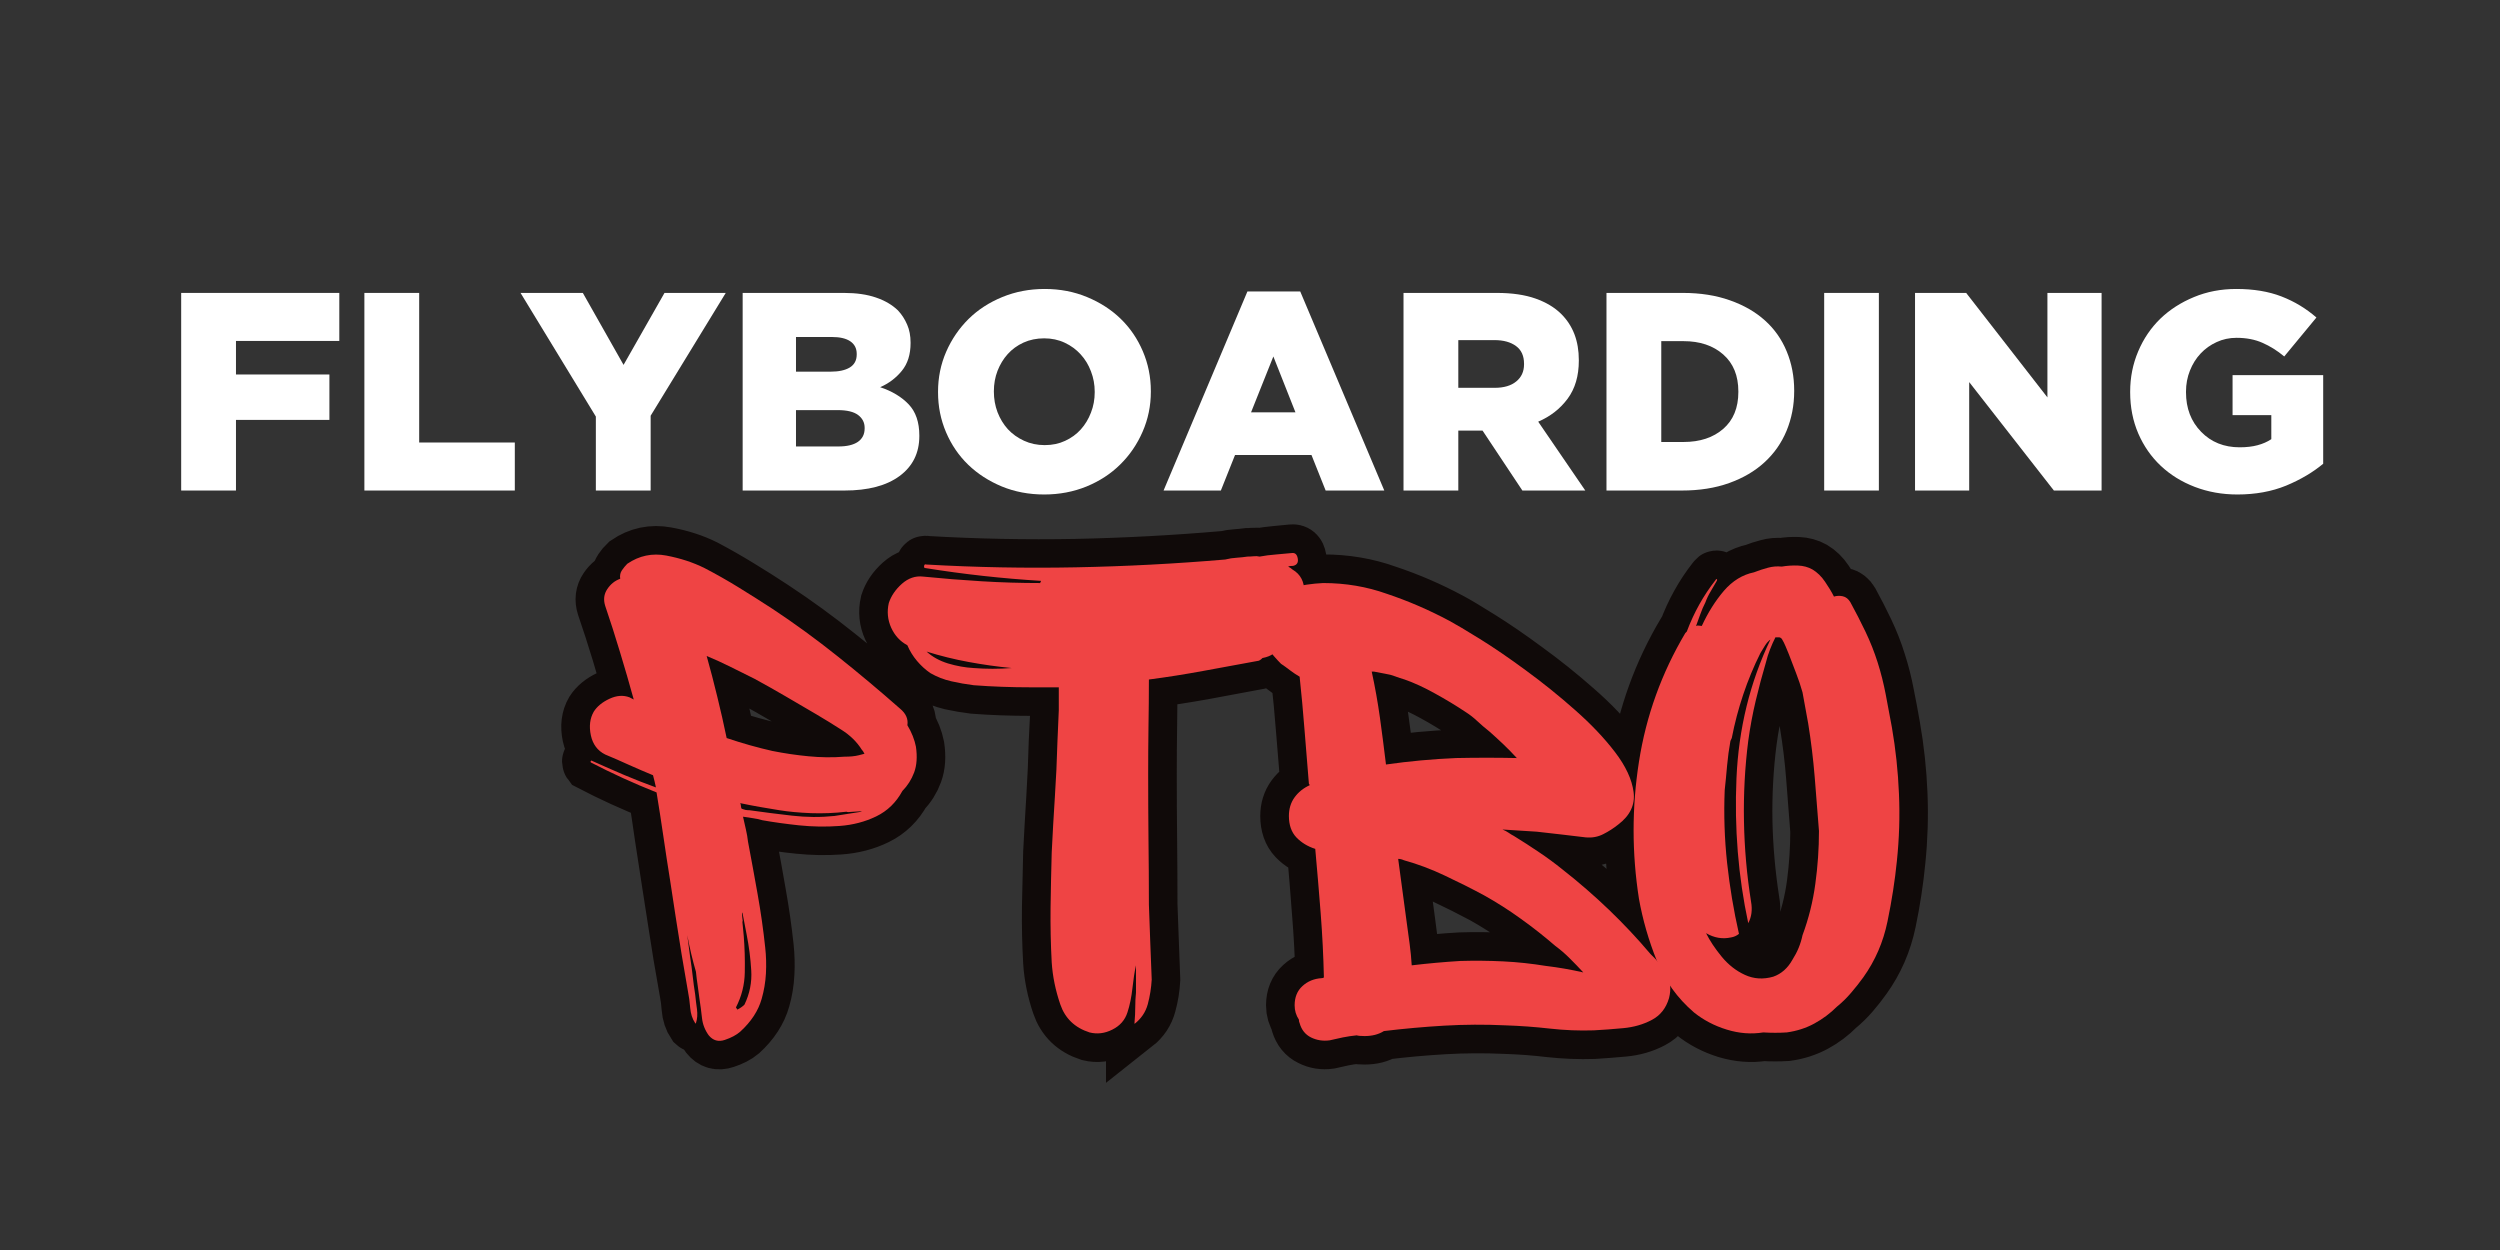 <svg xmlns="http://www.w3.org/2000/svg" xmlns:xlink="http://www.w3.org/1999/xlink" width="500" zoomAndPan="magnify" viewBox="0 0 375 187.5" height="250" preserveAspectRatio="xMidYMid meet" version="1.0"><rect x="0" y="0" width="375" height="187.5" fill="#333333" stroke="none"/><defs><g/><clipPath id="4830cbf397"><path d="M 39 34 L 334 34 L 334 187 L 39 187 Z M 39 34 " clip-rule="nonzero"/></clipPath></defs><g clip-path="url(#4830cbf397)"><path stroke-linecap="butt" transform="matrix(0.748, 0, 0, 0.748, 26.184, 48.118)" fill="none" stroke-linejoin="miter" d="M 145.966 94.276 C 144.708 96.584 142.958 98.287 140.718 99.384 C 138.483 100.48 136.018 101.117 133.339 101.305 C 130.655 101.493 127.949 101.446 125.223 101.164 C 122.518 100.888 120.069 100.548 117.876 100.151 C 117.202 99.963 116.549 99.827 115.917 99.733 C 115.312 99.639 114.669 99.545 113.996 99.451 C 114.184 100.313 114.366 101.18 114.554 102.042 C 114.763 102.882 114.915 103.687 115.009 104.454 C 115.688 108 116.325 111.541 116.936 115.087 C 117.562 118.607 118.064 122.132 118.44 125.651 C 118.623 127.375 118.67 129.124 118.576 130.9 C 118.487 132.67 118.205 134.362 117.74 135.97 C 117.061 138.373 115.63 140.576 113.437 142.582 C 112.664 143.235 111.63 143.767 110.324 144.19 C 109.04 144.634 107.98 144.331 107.139 143.282 C 106.371 142.232 105.917 141.062 105.776 139.783 C 105.635 138.498 105.463 137.229 105.248 135.97 C 105.16 135.109 105.04 134.231 104.904 133.344 C 104.763 132.435 104.643 131.505 104.554 130.55 C 103.875 128.242 103.306 125.803 102.836 123.239 C 102.93 124.006 103.024 124.753 103.118 125.474 C 103.212 126.174 103.306 126.91 103.395 127.678 C 103.583 128.915 103.744 130.153 103.885 131.385 C 104.053 132.623 104.225 133.871 104.413 135.13 C 104.507 136.085 104.622 137.067 104.763 138.07 C 104.904 139.072 104.831 140.002 104.554 140.869 C 104.554 140.958 104.507 140.958 104.413 140.869 C 103.828 140.002 103.489 138.978 103.395 137.788 C 103.306 136.576 103.165 135.49 102.977 134.534 L 101.682 127.087 C 101.311 124.612 100.924 122.163 100.528 119.74 C 100.157 117.291 99.77 114.82 99.373 112.324 C 98.909 109.363 98.454 106.413 98.01 103.473 C 97.593 100.512 97.149 97.551 96.679 94.59 C 92.088 92.772 87.691 90.767 83.493 88.574 C 83.404 88.459 83.404 88.354 83.493 88.26 C 83.587 88.166 83.681 88.166 83.775 88.26 C 85.874 89.216 87.994 90.151 90.141 91.059 C 92.287 91.968 94.407 92.809 96.506 93.576 C 96.412 93.086 96.318 92.657 96.224 92.281 C 96.136 91.911 96.042 91.524 95.948 91.127 C 94.313 90.474 92.705 89.785 91.122 89.064 C 89.556 88.339 87.973 87.644 86.365 86.965 C 84.824 86.218 83.858 84.939 83.461 83.116 C 83.085 81.299 83.284 79.727 84.057 78.395 C 84.73 77.346 85.78 76.484 87.2 75.805 C 88.647 75.132 89.989 75.038 91.227 75.528 L 92.062 75.946 C 91.227 72.797 90.329 69.653 89.373 66.504 C 88.417 63.355 87.415 60.253 86.365 57.198 C 85.968 55.94 86.104 54.807 86.783 53.804 C 87.456 52.801 88.323 52.117 89.373 51.741 C 89.279 51.068 89.394 50.493 89.723 50.028 C 90.047 49.537 90.407 49.109 90.804 48.733 C 93.185 47.104 95.786 46.556 98.606 47.088 C 101.426 47.605 103.979 48.43 106.267 49.574 C 108.643 50.833 110.951 52.149 113.191 53.527 C 115.453 54.901 117.677 56.311 119.871 57.757 C 124.372 60.718 128.743 63.904 132.989 67.309 C 137.235 70.687 141.407 74.186 145.512 77.8 C 146.655 78.756 147.131 79.863 146.943 81.121 C 147.81 82.547 148.379 83.968 148.661 85.393 C 148.964 87.399 148.844 89.122 148.311 90.568 C 147.794 91.989 147.016 93.227 145.966 94.276 Z M 128.754 78.954 C 126.66 77.722 124.581 76.505 122.529 75.32 C 120.476 74.103 118.403 72.928 116.304 71.784 C 114.763 71.037 113.181 70.259 111.546 69.439 C 109.938 68.625 108.319 67.878 106.685 67.204 C 107.452 69.883 108.168 72.614 108.82 75.387 C 109.494 78.14 110.126 80.902 110.706 83.675 C 113.855 84.725 116.91 85.592 119.871 86.265 C 122.273 86.73 124.686 87.096 127.114 87.352 C 129.537 87.581 131.95 87.607 134.352 87.419 C 134.817 87.419 135.308 87.399 135.819 87.352 C 136.357 87.305 136.822 87.231 137.219 87.143 L 138.342 86.824 C 138.154 86.453 137.966 86.171 137.783 85.983 C 136.822 84.448 135.485 83.127 133.757 82.035 C 132.054 80.939 130.388 79.91 128.754 78.954 Z M 121.307 98.156 C 120.069 97.974 118.774 97.759 117.421 97.53 C 116.095 97.274 114.763 97.002 113.437 96.725 C 113.531 96.908 113.578 97.107 113.578 97.321 C 113.578 97.504 113.625 97.692 113.714 97.88 C 113.996 97.974 114.252 98.041 114.487 98.088 C 114.742 98.135 115.009 98.156 115.291 98.156 C 118.064 98.532 120.91 98.893 123.824 99.243 C 126.738 99.566 129.574 99.592 132.326 99.31 L 137.783 98.438 C 137.783 98.344 137.282 98.344 136.279 98.438 C 135.276 98.532 134.775 98.532 134.775 98.438 C 132.394 98.72 130.002 98.809 127.6 98.72 C 125.223 98.626 123.124 98.438 121.307 98.156 Z M 114.137 123.38 C 114.319 125.756 114.393 128.195 114.346 130.686 C 114.299 133.161 113.703 135.49 112.56 137.683 L 112.842 138.138 C 113.426 137.835 113.902 137.495 114.278 137.125 C 115.322 134.931 115.782 132.644 115.641 130.268 C 115.5 127.866 115.197 125.474 114.732 123.098 L 113.855 118.654 C 113.761 118.748 113.761 119.087 113.855 119.672 C 113.949 120.231 113.949 120.507 113.855 120.507 Z M 223.892 58.598 C 223.709 59.183 223.511 59.658 223.297 60.034 C 223.208 61.293 222.973 62.541 222.597 63.773 C 222.226 65.011 221.459 66.014 220.289 66.781 C 219.824 67.157 219.114 67.45 218.158 67.659 C 217.782 68.029 217.448 68.217 217.145 68.217 C 213.526 68.891 209.902 69.57 206.267 70.244 C 202.627 70.896 199.003 71.46 195.389 71.925 C 195.389 75.095 195.363 78.254 195.316 81.403 C 195.269 84.552 195.248 87.701 195.248 90.845 C 195.248 95.232 195.269 99.603 195.316 103.963 C 195.363 108.303 195.389 112.674 195.389 117.082 C 195.478 119.552 195.572 122.058 195.666 124.602 C 195.76 127.119 195.854 129.625 195.948 132.122 C 195.854 133.824 195.582 135.469 195.144 137.051 C 194.721 138.639 193.849 139.955 192.517 141.005 L 192.517 140.691 C 192.611 139.642 192.658 138.618 192.658 137.615 C 192.658 136.613 192.705 135.631 192.799 134.675 L 192.799 129.255 C 192.517 130.487 192.272 132.017 192.063 133.835 C 191.875 135.657 191.551 137.276 191.086 138.696 C 190.595 140.237 189.582 141.391 188.042 142.159 C 186.527 142.906 185.007 143.094 183.493 142.718 C 180.532 141.762 178.574 139.877 177.618 137.051 C 176.662 134.231 176.088 131.432 175.905 128.659 C 175.696 125.046 175.613 121.374 175.66 117.64 C 175.728 113.912 175.811 110.235 175.905 106.622 C 176.088 102.987 176.302 99.3 176.532 95.571 C 176.767 91.837 176.929 88.119 177.023 84.411 L 177.336 78.113 L 177.336 73.497 C 176.38 73.497 175.451 73.497 174.542 73.497 C 173.628 73.497 172.699 73.497 171.743 73.497 C 167.826 73.497 163.998 73.361 160.27 73.079 C 158.755 72.891 157.251 72.635 155.758 72.312 C 154.285 71.962 152.875 71.413 151.523 70.667 C 150.567 69.988 149.684 69.173 148.864 68.217 C 148.071 67.262 147.434 66.212 146.943 65.068 C 145.522 64.301 144.446 63.131 143.726 61.569 C 143 59.987 142.838 58.332 143.235 56.603 C 143.7 55.183 144.577 53.898 145.856 52.754 C 147.162 51.59 148.572 51.115 150.092 51.323 C 154.008 51.694 157.925 51.997 161.842 52.232 C 165.758 52.467 169.68 52.582 173.597 52.582 C 173.597 52.488 173.618 52.42 173.665 52.373 C 173.712 52.326 173.733 52.253 173.733 52.164 C 165.993 51.694 158.264 50.833 150.546 49.574 C 150.337 49.574 150.254 49.433 150.301 49.156 C 150.368 48.874 150.499 48.78 150.687 48.874 C 160.714 49.459 170.74 49.658 180.767 49.47 C 190.794 49.261 200.773 48.723 210.706 47.861 C 211.479 47.673 212.236 47.558 212.983 47.511 C 213.751 47.464 214.471 47.391 215.15 47.302 C 215.521 47.302 215.918 47.276 216.341 47.229 C 216.779 47.182 217.202 47.208 217.599 47.302 C 218.649 47.114 219.72 46.973 220.816 46.879 C 221.913 46.764 222.983 46.66 224.033 46.566 C 224.712 46.472 225.119 46.832 225.26 47.652 C 225.396 48.467 225.083 48.968 224.315 49.156 C 223.845 49.156 223.511 49.198 223.297 49.292 C 223.694 49.48 223.986 49.678 224.174 49.887 C 225.803 50.843 226.597 52.347 226.55 54.399 C 226.503 56.452 225.621 57.851 223.892 58.598 Z M 160.27 69.653 C 162.766 69.836 165.294 69.836 167.858 69.653 C 164.991 69.371 162.124 68.975 159.257 68.463 C 156.411 67.925 153.601 67.225 150.823 66.363 C 151.966 67.413 153.392 68.207 155.095 68.74 C 156.818 69.257 158.541 69.559 160.27 69.653 Z M 299.672 135.829 C 299.092 137.835 297.933 139.292 296.209 140.2 C 294.507 141.109 292.606 141.657 290.507 141.845 C 288.407 142.033 286.449 142.185 284.632 142.3 C 281.671 142.394 278.71 142.279 275.749 141.95 C 272.788 141.6 269.827 141.381 266.866 141.287 C 262.761 141.099 258.677 141.125 254.62 141.355 C 250.562 141.59 246.53 141.95 242.52 142.441 C 241.47 143.094 240.175 143.417 238.634 143.417 C 237.867 143.417 237.339 143.376 237.063 143.282 C 236.107 143.376 235.172 143.511 234.263 143.699 C 233.355 143.908 232.467 144.107 231.605 144.295 C 230.274 144.483 229.041 144.284 227.898 143.699 C 226.754 143.141 225.986 142.195 225.589 140.869 C 225.495 140.655 225.448 140.409 225.448 140.133 C 224.89 139.271 224.608 138.315 224.608 137.266 C 224.608 135.657 225.135 134.372 226.185 133.417 C 227.234 132.461 228.514 131.934 230.033 131.84 C 230.242 131.84 230.394 131.782 230.488 131.667 C 230.394 127.375 230.169 123.087 229.819 118.795 C 229.496 114.481 229.146 110.178 228.77 105.89 C 227.234 105.42 225.96 104.663 224.957 103.614 C 223.955 102.564 223.453 101.133 223.453 99.31 C 223.453 97.869 223.84 96.621 224.608 95.571 C 225.38 94.522 226.383 93.717 227.616 93.159 C 227.616 93.039 227.595 92.96 227.548 92.913 C 227.501 92.866 227.48 92.84 227.48 92.84 C 227.177 89.226 226.884 85.633 226.602 82.067 C 226.326 78.479 225.986 74.907 225.589 71.366 C 224.937 70.99 224.294 70.573 223.668 70.108 C 223.036 69.617 222.44 69.173 221.882 68.776 C 220.926 67.82 219.97 66.724 219.015 65.486 C 218.059 64.254 217.437 62.922 217.161 61.502 C 216.858 60.055 217.182 58.666 218.137 57.339 C 219.584 55.428 221.427 54.19 223.668 53.632 C 225.903 53.047 228.133 52.697 230.347 52.582 C 234.822 52.582 239.068 53.303 243.079 54.749 C 247.371 56.175 251.58 57.992 255.706 60.206 C 256.944 60.859 258.933 62.05 261.685 63.773 C 264.464 65.502 267.539 67.612 270.918 70.108 C 274.323 72.578 277.624 75.226 280.82 78.046 C 284.036 80.845 286.721 83.654 288.862 86.474 C 291.008 89.299 292.246 91.978 292.57 94.522 C 292.919 97.039 291.896 99.206 289.494 101.029 C 288.538 101.796 287.535 102.449 286.486 102.987 C 285.436 103.499 284.292 103.708 283.06 103.614 C 281.425 103.405 279.838 103.206 278.302 103.018 C 276.783 102.835 275.07 102.647 273.159 102.459 L 266.302 102.042 C 266.772 102.23 267.169 102.439 267.492 102.668 C 267.842 102.903 268.203 103.112 268.579 103.3 C 270.302 104.35 271.968 105.436 273.582 106.554 C 275.211 107.65 276.798 108.815 278.334 110.053 C 284.914 115.202 290.789 120.836 295.964 126.946 C 297.296 128.179 298.366 129.521 299.181 130.968 C 300.001 132.388 300.163 134.012 299.672 135.829 Z M 269.174 87.701 C 268.307 86.746 267.425 85.832 266.516 84.97 C 265.602 84.109 264.672 83.247 263.717 82.385 C 262.761 81.638 261.92 80.928 261.194 80.249 C 260.495 79.576 259.764 79.001 258.991 78.536 C 256.985 77.184 254.902 75.91 252.734 74.724 C 250.588 73.534 248.567 72.599 246.682 71.925 C 246.003 71.737 245.35 71.528 244.724 71.293 C 244.118 71.063 243.475 70.896 242.797 70.808 L 240.488 70.353 C 240.394 70.353 240.326 70.353 240.279 70.353 C 240.232 70.353 240.165 70.353 240.071 70.353 C 240.744 73.403 241.293 76.495 241.716 79.617 C 242.159 82.719 242.567 85.848 242.938 88.991 C 247.627 88.318 252.301 87.884 256.964 87.701 C 261.09 87.607 265.163 87.607 269.174 87.701 Z M 276.903 125.369 C 274.71 123.458 272.412 121.651 270.01 119.949 C 267.633 118.225 265.148 116.638 262.563 115.191 C 260.087 113.865 257.487 112.559 254.761 111.275 C 252.035 109.969 249.283 108.945 246.504 108.199 C 246.134 107.985 245.758 107.88 245.387 107.88 L 247.1 120.648 C 247.288 122.069 247.476 123.505 247.658 124.952 C 247.846 126.372 247.987 127.808 248.081 129.255 C 251.345 128.858 254.599 128.565 257.837 128.377 C 260.709 128.283 263.576 128.309 266.443 128.45 C 269.31 128.591 272.182 128.905 275.049 129.396 C 277.519 129.672 280.005 130.106 282.496 130.686 C 281.634 129.73 280.752 128.8 279.838 127.892 C 278.929 126.978 277.953 126.142 276.903 125.369 Z M 344.364 81.544 C 345.131 85.926 345.612 90.37 345.794 94.872 C 345.982 99.347 345.841 103.838 345.377 108.334 C 345.001 112.256 344.384 116.288 343.523 120.44 C 342.661 124.591 341.027 128.33 338.624 131.667 C 337.878 132.717 337.073 133.741 336.212 134.743 C 335.35 135.746 334.394 136.681 333.345 137.542 C 332.013 138.895 330.509 140.028 328.833 140.937 C 327.151 141.845 325.313 142.441 323.308 142.718 C 321.788 142.812 320.216 142.812 318.581 142.718 C 316.205 143.094 313.767 142.906 311.27 142.159 C 308.8 141.391 306.607 140.237 304.696 138.696 C 301.338 135.829 298.841 132.367 297.212 128.309 C 295.604 124.252 294.413 120.126 293.645 115.928 C 292.22 106.763 292.22 97.598 293.645 88.433 C 295.092 79.247 298.204 70.64 302.983 62.619 C 302.983 62.619 303.077 62.525 303.265 62.342 C 304.685 58.514 306.596 55.078 308.999 52.023 C 309.093 51.835 309.187 51.767 309.281 51.814 C 309.375 51.861 309.375 51.976 309.281 52.164 C 308.884 52.838 308.476 53.538 308.053 54.258 C 307.636 54.958 307.275 55.694 306.972 56.462 C 306.596 57.235 306.257 58.029 305.954 58.843 C 305.677 59.637 305.395 60.415 305.119 61.188 C 305.301 61.094 305.51 61.068 305.745 61.115 C 306.001 61.162 306.179 61.188 306.273 61.188 C 307.505 58.53 308.978 56.196 310.68 54.19 C 312.404 52.164 314.419 50.916 316.728 50.446 C 317.683 50.075 318.618 49.772 319.527 49.537 C 320.435 49.282 321.37 49.198 322.326 49.292 C 323.375 49.109 324.446 49.036 325.543 49.083 C 326.639 49.13 327.621 49.396 328.483 49.887 C 329.438 50.446 330.264 51.25 330.963 52.3 C 331.689 53.35 332.295 54.352 332.786 55.308 C 333.345 55.125 333.924 55.099 334.535 55.24 C 335.162 55.381 335.674 55.788 336.071 56.462 C 337.12 58.379 338.123 60.337 339.079 62.342 C 340.034 64.348 340.839 66.4 341.491 68.499 C 342.17 70.593 342.719 72.75 343.136 74.97 C 343.58 77.158 343.988 79.351 344.364 81.544 Z M 326.451 123.239 C 327.71 119.881 328.577 116.439 329.042 112.92 C 329.506 109.374 329.741 105.843 329.741 102.318 C 329.459 98.684 329.183 95.08 328.901 91.514 C 328.624 87.921 328.19 84.354 327.605 80.808 C 327.423 79.758 327.224 78.688 327.01 77.591 C 326.827 76.495 326.639 75.471 326.451 74.515 C 326.081 73.184 325.647 71.899 325.156 70.667 C 324.691 69.408 324.216 68.16 323.725 66.922 C 323.537 66.457 323.328 65.93 323.093 65.35 C 322.864 64.765 322.608 64.243 322.326 63.773 C 322.117 63.59 321.918 63.496 321.73 63.496 L 321.031 63.496 C 320.634 64.243 320.273 65.047 319.95 65.909 C 319.621 66.771 319.354 67.585 319.14 68.358 C 318.399 70.943 317.709 73.554 317.077 76.192 C 316.451 78.803 315.949 81.497 315.573 84.27 C 314.9 89.519 314.607 94.872 314.701 100.329 C 314.816 105.76 315.297 111.149 316.132 116.486 C 316.435 118.121 316.252 119.552 315.573 120.789 C 313.568 111.436 312.774 101.77 313.197 91.79 C 313.641 81.811 315.913 72.52 320.018 63.914 C 319.642 64.196 319.281 64.604 318.931 65.141 C 318.608 65.653 318.305 66.155 318.023 66.645 C 316.67 69.324 315.516 72.097 314.56 74.97 C 313.605 77.811 312.847 80.714 312.289 83.675 C 312.101 84.072 312.007 84.27 312.007 84.27 C 311.704 85.879 311.484 87.524 311.343 89.205 C 311.202 90.882 311.041 92.527 310.853 94.135 C 310.665 99.008 310.832 103.859 311.343 108.684 C 311.881 113.515 312.67 118.272 313.72 122.957 C 313.234 123.333 312.706 123.562 312.148 123.656 C 310.419 124.032 308.743 123.74 307.108 122.784 C 307.881 124.32 308.931 125.907 310.257 127.542 C 311.61 129.15 313.161 130.362 314.91 131.176 C 316.681 131.991 318.571 132.111 320.576 131.526 C 322.211 130.968 323.501 129.824 324.462 128.101 C 324.926 127.328 325.323 126.55 325.647 125.756 C 325.997 124.941 326.269 124.1 326.451 123.239 Z M 326.451 123.239 " stroke="#100a09" stroke-width="11.462" stroke-opacity="1" stroke-miterlimit="4"/></g><g fill="#ef4444" fill-opacity="1"><g transform="translate(86.702, 155.082)"><g><path d="M 48.656 -36.438 C 47.727 -34.719 46.422 -33.445 44.734 -32.625 C 43.055 -31.812 41.219 -31.332 39.219 -31.188 C 37.219 -31.039 35.195 -31.07 33.156 -31.281 C 31.125 -31.5 29.289 -31.754 27.656 -32.047 C 27.156 -32.191 26.672 -32.297 26.203 -32.359 C 25.734 -32.43 25.25 -32.504 24.75 -32.578 C 24.895 -31.93 25.039 -31.285 25.188 -30.641 C 25.332 -30.004 25.438 -29.398 25.5 -28.828 C 26 -26.18 26.484 -23.535 26.953 -20.891 C 27.422 -18.254 27.797 -15.613 28.078 -12.969 C 28.223 -11.676 28.258 -10.367 28.188 -9.047 C 28.113 -7.734 27.898 -6.469 27.547 -5.25 C 27.047 -3.469 25.973 -1.828 24.328 -0.328 C 23.754 0.172 22.984 0.582 22.016 0.906 C 21.055 1.227 20.254 1 19.609 0.219 C 19.035 -0.57 18.695 -1.445 18.594 -2.406 C 18.488 -3.375 18.363 -4.32 18.219 -5.25 C 18.145 -5.895 18.055 -6.555 17.953 -7.234 C 17.848 -7.91 17.758 -8.609 17.688 -9.328 C 17.188 -11.035 16.754 -12.859 16.391 -14.797 C 16.461 -14.223 16.535 -13.664 16.609 -13.125 C 16.68 -12.594 16.754 -12.039 16.828 -11.469 C 16.973 -10.539 17.098 -9.609 17.203 -8.672 C 17.305 -7.742 17.43 -6.816 17.578 -5.891 C 17.648 -5.18 17.738 -4.453 17.844 -3.703 C 17.945 -2.953 17.895 -2.254 17.688 -1.609 C 17.688 -1.535 17.648 -1.535 17.578 -1.609 C 17.148 -2.254 16.898 -3.02 16.828 -3.906 C 16.754 -4.801 16.645 -5.609 16.5 -6.328 L 15.547 -11.891 C 15.254 -13.754 14.961 -15.594 14.672 -17.406 C 14.391 -19.227 14.109 -21.07 13.828 -22.938 C 13.473 -25.145 13.133 -27.359 12.812 -29.578 C 12.488 -31.797 12.145 -34.008 11.781 -36.219 C 8.352 -37.582 5.066 -39.082 1.922 -40.719 C 1.859 -40.789 1.859 -40.863 1.922 -40.938 C 1.992 -41.008 2.066 -41.008 2.141 -40.938 C 3.711 -40.227 5.301 -39.531 6.906 -38.844 C 8.52 -38.164 10.113 -37.539 11.688 -36.969 C 11.613 -37.332 11.539 -37.656 11.469 -37.938 C 11.395 -38.227 11.32 -38.516 11.25 -38.797 C 10.039 -39.297 8.844 -39.812 7.656 -40.344 C 6.477 -40.883 5.285 -41.406 4.078 -41.906 C 2.93 -42.477 2.211 -43.441 1.922 -44.797 C 1.641 -46.148 1.785 -47.328 2.359 -48.328 C 2.859 -49.117 3.645 -49.766 4.719 -50.266 C 5.789 -50.766 6.789 -50.836 7.719 -50.484 L 8.359 -50.156 C 7.711 -52.508 7.031 -54.863 6.312 -57.219 C 5.602 -59.582 4.859 -61.91 4.078 -64.203 C 3.785 -65.129 3.891 -65.969 4.391 -66.719 C 4.891 -67.469 5.535 -67.984 6.328 -68.266 C 6.254 -68.766 6.344 -69.191 6.594 -69.547 C 6.844 -69.91 7.109 -70.234 7.391 -70.516 C 9.18 -71.734 11.129 -72.145 13.234 -71.75 C 15.336 -71.352 17.25 -70.727 18.969 -69.875 C 20.758 -68.945 22.492 -67.961 24.172 -66.922 C 25.848 -65.891 27.508 -64.836 29.156 -63.766 C 32.508 -61.547 35.773 -59.164 38.953 -56.625 C 42.129 -54.094 45.254 -51.473 48.328 -48.766 C 49.191 -48.047 49.551 -47.223 49.406 -46.297 C 50.051 -45.223 50.477 -44.148 50.688 -43.078 C 50.906 -41.578 50.816 -40.289 50.422 -39.219 C 50.023 -38.156 49.438 -37.227 48.656 -36.438 Z M 35.797 -47.906 C 34.223 -48.832 32.664 -49.742 31.125 -50.641 C 29.594 -51.535 28.039 -52.41 26.469 -53.266 C 25.32 -53.836 24.141 -54.426 22.922 -55.031 C 21.711 -55.633 20.504 -56.188 19.297 -56.688 C 19.859 -54.688 20.391 -52.648 20.891 -50.578 C 21.398 -48.516 21.867 -46.445 22.297 -44.375 C 24.648 -43.582 26.938 -42.938 29.156 -42.438 C 30.938 -42.082 32.738 -41.816 34.562 -41.641 C 36.383 -41.461 38.188 -41.441 39.969 -41.578 C 40.332 -41.578 40.707 -41.594 41.094 -41.625 C 41.488 -41.664 41.832 -41.723 42.125 -41.797 L 42.969 -42.016 C 42.832 -42.297 42.691 -42.508 42.547 -42.656 C 41.828 -43.801 40.828 -44.781 39.547 -45.594 C 38.266 -46.414 37.016 -47.188 35.797 -47.906 Z M 30.219 -33.547 C 29.289 -33.691 28.328 -33.852 27.328 -34.031 C 26.328 -34.207 25.328 -34.398 24.328 -34.609 C 24.398 -34.473 24.438 -34.332 24.438 -34.188 C 24.438 -34.039 24.473 -33.898 24.547 -33.766 C 24.754 -33.691 24.945 -33.633 25.125 -33.594 C 25.312 -33.562 25.508 -33.547 25.719 -33.547 C 27.789 -33.254 29.914 -32.984 32.094 -32.734 C 34.27 -32.484 36.395 -32.469 38.469 -32.688 L 42.547 -33.328 C 42.547 -33.398 42.172 -33.398 41.422 -33.328 C 40.672 -33.254 40.297 -33.254 40.297 -33.328 C 38.516 -33.117 36.727 -33.047 34.938 -33.109 C 33.156 -33.18 31.582 -33.328 30.219 -33.547 Z M 24.859 -14.688 C 25.004 -12.895 25.055 -11.07 25.016 -9.219 C 24.984 -7.363 24.539 -5.613 23.688 -3.969 L 23.906 -3.641 C 24.332 -3.859 24.688 -4.109 24.969 -4.391 C 25.758 -6.035 26.098 -7.75 25.984 -9.531 C 25.879 -11.32 25.648 -13.109 25.297 -14.891 L 24.656 -18.219 C 24.582 -18.145 24.578 -17.895 24.641 -17.469 C 24.711 -17.039 24.719 -16.828 24.656 -16.828 Z M 24.859 -14.688 "/></g></g></g><g fill="#ef4444" fill-opacity="1"><g transform="translate(132.46, 155.082)"><g><path d="M 61.188 -63.125 C 61.051 -62.695 60.91 -62.336 60.766 -62.047 C 60.691 -61.117 60.508 -60.191 60.219 -59.266 C 59.938 -58.336 59.367 -57.586 58.516 -57.016 C 58.16 -56.734 57.625 -56.52 56.906 -56.375 C 56.625 -56.082 56.375 -55.938 56.156 -55.938 C 53.438 -55.438 50.719 -54.938 48 -54.438 C 45.289 -53.938 42.582 -53.508 39.875 -53.156 C 39.875 -50.801 39.852 -48.441 39.812 -46.078 C 39.781 -43.723 39.766 -41.367 39.766 -39.016 C 39.766 -35.723 39.781 -32.453 39.812 -29.203 C 39.852 -25.953 39.875 -22.68 39.875 -19.391 C 39.938 -17.535 40.004 -15.66 40.078 -13.766 C 40.148 -11.879 40.223 -10.004 40.297 -8.141 C 40.223 -6.859 40.023 -5.625 39.703 -4.438 C 39.379 -3.258 38.719 -2.281 37.719 -1.5 L 37.719 -1.719 C 37.789 -2.5 37.828 -3.266 37.828 -4.016 C 37.828 -4.766 37.863 -5.5 37.938 -6.219 L 37.938 -10.281 C 37.727 -9.352 37.551 -8.211 37.406 -6.859 C 37.258 -5.504 37.008 -4.289 36.656 -3.219 C 36.289 -2.07 35.535 -1.211 34.391 -0.641 C 33.254 -0.066 32.113 0.07 30.969 -0.219 C 28.758 -0.926 27.297 -2.332 26.578 -4.438 C 25.859 -6.551 25.43 -8.645 25.297 -10.719 C 25.148 -13.438 25.094 -16.188 25.125 -18.969 C 25.164 -21.758 25.223 -24.508 25.297 -27.219 C 25.43 -29.938 25.586 -32.688 25.766 -35.469 C 25.953 -38.258 26.082 -41.047 26.156 -43.828 L 26.359 -48.547 L 26.359 -51.984 C 25.648 -51.984 24.953 -51.984 24.266 -51.984 C 23.586 -51.984 22.895 -51.984 22.188 -51.984 C 19.258 -51.984 16.398 -52.086 13.609 -52.297 C 12.461 -52.441 11.336 -52.641 10.234 -52.891 C 9.129 -53.141 8.078 -53.551 7.078 -54.125 C 6.359 -54.625 5.695 -55.227 5.094 -55.938 C 4.488 -56.656 4.004 -57.441 3.641 -58.297 C 2.566 -58.867 1.758 -59.742 1.219 -60.922 C 0.688 -62.109 0.566 -63.344 0.859 -64.625 C 1.211 -65.695 1.867 -66.66 2.828 -67.516 C 3.797 -68.367 4.852 -68.727 6 -68.594 C 8.926 -68.301 11.852 -68.066 14.781 -67.891 C 17.719 -67.711 20.648 -67.625 23.578 -67.625 C 23.578 -67.695 23.594 -67.75 23.625 -67.781 C 23.664 -67.82 23.688 -67.879 23.688 -67.953 C 17.895 -68.305 12.109 -68.945 6.328 -69.875 C 6.18 -69.875 6.125 -69.977 6.156 -70.188 C 6.195 -70.406 6.289 -70.477 6.438 -70.406 C 13.938 -69.977 21.438 -69.836 28.938 -69.984 C 36.438 -70.129 43.898 -70.52 51.328 -71.156 C 51.898 -71.301 52.473 -71.391 53.047 -71.422 C 53.617 -71.461 54.156 -71.52 54.656 -71.594 C 54.945 -71.594 55.25 -71.609 55.562 -71.641 C 55.883 -71.68 56.191 -71.664 56.484 -71.594 C 57.266 -71.738 58.066 -71.844 58.891 -71.906 C 59.711 -71.977 60.516 -72.051 61.297 -72.125 C 61.797 -72.195 62.098 -71.926 62.203 -71.312 C 62.316 -70.707 62.086 -70.336 61.516 -70.203 C 61.16 -70.203 60.91 -70.164 60.766 -70.094 C 61.047 -69.945 61.258 -69.801 61.406 -69.656 C 62.625 -68.945 63.211 -67.82 63.172 -66.281 C 63.141 -64.75 62.477 -63.695 61.188 -63.125 Z M 13.609 -54.875 C 15.461 -54.727 17.359 -54.727 19.297 -54.875 C 17.148 -55.082 15.004 -55.383 12.859 -55.781 C 10.711 -56.176 8.602 -56.695 6.531 -57.344 C 7.395 -56.551 8.469 -55.957 9.75 -55.562 C 11.039 -55.176 12.328 -54.945 13.609 -54.875 Z M 13.609 -54.875 "/></g></g></g><g fill="#ef4444" fill-opacity="1"><g transform="translate(190.007, 155.082)"><g><path d="M 60.344 -5.359 C 59.906 -3.859 59.047 -2.77 57.766 -2.094 C 56.484 -1.414 55.055 -1.004 53.484 -0.859 C 51.91 -0.711 50.441 -0.602 49.078 -0.531 C 46.867 -0.457 44.656 -0.547 42.438 -0.797 C 40.227 -1.047 38.016 -1.207 35.797 -1.281 C 32.723 -1.426 29.664 -1.41 26.625 -1.234 C 23.594 -1.055 20.578 -0.785 17.578 -0.422 C 16.785 0.078 15.82 0.328 14.688 0.328 C 14.113 0.328 13.719 0.289 13.5 0.219 C 12.789 0.289 12.094 0.395 11.406 0.531 C 10.727 0.676 10.07 0.82 9.438 0.969 C 8.438 1.102 7.504 0.957 6.641 0.531 C 5.785 0.102 5.219 -0.609 4.938 -1.609 C 4.863 -1.754 4.828 -1.93 4.828 -2.141 C 4.398 -2.785 4.188 -3.5 4.188 -4.281 C 4.188 -5.5 4.578 -6.461 5.359 -7.172 C 6.141 -7.891 7.102 -8.285 8.25 -8.359 C 8.395 -8.359 8.504 -8.395 8.578 -8.469 C 8.504 -11.688 8.344 -14.898 8.094 -18.109 C 7.844 -21.328 7.57 -24.539 7.281 -27.75 C 6.145 -28.113 5.203 -28.688 4.453 -29.469 C 3.703 -30.258 3.328 -31.332 3.328 -32.688 C 3.328 -33.758 3.609 -34.688 4.172 -35.469 C 4.742 -36.258 5.5 -36.867 6.438 -37.297 C 6.438 -37.367 6.414 -37.422 6.375 -37.453 C 6.344 -37.492 6.328 -37.516 6.328 -37.516 C 6.109 -40.223 5.891 -42.914 5.672 -45.594 C 5.461 -48.281 5.219 -50.941 4.938 -53.578 C 4.438 -53.867 3.953 -54.191 3.484 -54.547 C 3.016 -54.91 2.566 -55.234 2.141 -55.516 C 1.43 -56.234 0.719 -57.055 0 -57.984 C -0.719 -58.91 -1.18 -59.91 -1.391 -60.984 C -1.609 -62.055 -1.359 -63.094 -0.641 -64.094 C 0.43 -65.52 1.805 -66.445 3.484 -66.875 C 5.16 -67.301 6.82 -67.551 8.469 -67.625 C 11.82 -67.625 15 -67.086 18 -66.016 C 21.219 -64.941 24.363 -63.582 27.438 -61.938 C 28.363 -61.438 29.863 -60.547 31.938 -59.266 C 34.008 -57.984 36.312 -56.41 38.844 -54.547 C 41.383 -52.691 43.848 -50.707 46.234 -48.594 C 48.629 -46.488 50.629 -44.383 52.234 -42.281 C 53.848 -40.176 54.781 -38.176 55.031 -36.281 C 55.281 -34.383 54.516 -32.758 52.734 -31.406 C 52.016 -30.832 51.258 -30.348 50.469 -29.953 C 49.688 -29.555 48.832 -29.395 47.906 -29.469 C 46.688 -29.613 45.504 -29.754 44.359 -29.891 C 43.223 -30.035 41.941 -30.18 40.516 -30.328 L 35.359 -30.656 C 35.723 -30.508 36.031 -30.348 36.281 -30.172 C 36.531 -29.992 36.797 -29.832 37.078 -29.688 C 38.367 -28.895 39.617 -28.086 40.828 -27.266 C 42.047 -26.453 43.227 -25.582 44.375 -24.656 C 49.301 -20.789 53.691 -16.57 57.547 -12 C 58.547 -11.07 59.348 -10.07 59.953 -9 C 60.566 -7.926 60.695 -6.711 60.344 -5.359 Z M 37.516 -41.375 C 36.867 -42.082 36.207 -42.758 35.531 -43.406 C 34.852 -44.051 34.156 -44.691 33.438 -45.328 C 32.719 -45.898 32.094 -46.438 31.562 -46.938 C 31.031 -47.438 30.477 -47.867 29.906 -48.234 C 28.406 -49.234 26.848 -50.176 25.234 -51.062 C 23.629 -51.957 22.113 -52.656 20.688 -53.156 C 20.188 -53.301 19.703 -53.461 19.234 -53.641 C 18.773 -53.816 18.297 -53.941 17.797 -54.016 L 16.078 -54.344 C 16.004 -54.344 15.945 -54.344 15.906 -54.344 C 15.875 -54.344 15.82 -54.344 15.75 -54.344 C 16.25 -52.051 16.66 -49.742 16.984 -47.422 C 17.305 -45.098 17.609 -42.758 17.891 -40.406 C 21.398 -40.906 24.906 -41.227 28.406 -41.375 C 31.477 -41.438 34.516 -41.438 37.516 -41.375 Z M 43.297 -13.188 C 41.648 -14.613 39.93 -15.969 38.141 -17.25 C 36.359 -18.539 34.504 -19.723 32.578 -20.797 C 30.723 -21.797 28.773 -22.773 26.734 -23.734 C 24.703 -24.703 22.648 -25.473 20.578 -26.047 C 20.285 -26.18 20 -26.25 19.719 -26.25 L 21 -16.719 C 21.145 -15.645 21.289 -14.57 21.438 -13.5 C 21.582 -12.426 21.688 -11.352 21.75 -10.281 C 24.188 -10.57 26.617 -10.789 29.047 -10.938 C 31.191 -11 33.332 -10.977 35.469 -10.875 C 37.613 -10.77 39.758 -10.539 41.906 -10.188 C 43.758 -9.969 45.617 -9.645 47.484 -9.219 C 46.836 -9.926 46.172 -10.617 45.484 -11.297 C 44.805 -11.984 44.078 -12.613 43.297 -13.188 Z M 43.297 -13.188 "/></g></g></g><g fill="#ef4444" fill-opacity="1"><g transform="translate(243.267, 155.082)"><g><path d="M 40.516 -45.984 C 41.086 -42.691 41.441 -39.363 41.578 -36 C 41.723 -32.645 41.617 -29.289 41.266 -25.938 C 40.973 -23.008 40.504 -19.988 39.859 -16.875 C 39.223 -13.77 38.008 -10.969 36.219 -8.469 C 35.645 -7.676 35.035 -6.906 34.391 -6.156 C 33.754 -5.406 33.047 -4.711 32.266 -4.078 C 31.266 -3.078 30.133 -2.234 28.875 -1.547 C 27.625 -0.867 26.25 -0.426 24.75 -0.219 C 23.613 -0.145 22.438 -0.145 21.219 -0.219 C 19.438 0.07 17.613 -0.066 15.75 -0.641 C 13.895 -1.211 12.254 -2.07 10.828 -3.219 C 8.328 -5.363 6.469 -7.953 5.25 -10.984 C 4.031 -14.023 3.141 -17.113 2.578 -20.25 C 1.504 -27.113 1.504 -33.973 2.578 -40.828 C 3.648 -47.691 5.969 -54.125 9.531 -60.125 C 9.531 -60.125 9.602 -60.195 9.75 -60.344 C 10.82 -63.195 12.254 -65.766 14.047 -68.047 C 14.109 -68.191 14.176 -68.242 14.25 -68.203 C 14.32 -68.172 14.32 -68.086 14.25 -67.953 C 13.969 -67.453 13.664 -66.93 13.344 -66.391 C 13.02 -65.859 12.754 -65.305 12.547 -64.734 C 12.254 -64.16 12 -63.566 11.781 -62.953 C 11.57 -62.348 11.359 -61.758 11.141 -61.188 C 11.285 -61.258 11.445 -61.273 11.625 -61.234 C 11.801 -61.203 11.926 -61.188 12 -61.188 C 12.926 -63.195 14.031 -64.953 15.312 -66.453 C 16.602 -67.953 18.109 -68.879 19.828 -69.234 C 20.547 -69.516 21.242 -69.742 21.922 -69.922 C 22.598 -70.109 23.289 -70.164 24 -70.094 C 24.789 -70.227 25.598 -70.281 26.422 -70.25 C 27.242 -70.219 27.973 -70.02 28.609 -69.656 C 29.328 -69.227 29.953 -68.617 30.484 -67.828 C 31.023 -67.047 31.473 -66.301 31.828 -65.594 C 32.254 -65.727 32.695 -65.742 33.156 -65.641 C 33.625 -65.535 34.004 -65.234 34.297 -64.734 C 35.078 -63.305 35.828 -61.844 36.547 -60.344 C 37.266 -58.844 37.875 -57.305 38.375 -55.734 C 38.875 -54.16 39.281 -52.551 39.594 -50.906 C 39.914 -49.258 40.223 -47.617 40.516 -45.984 Z M 27.109 -14.797 C 28.035 -17.297 28.676 -19.863 29.031 -22.5 C 29.395 -25.145 29.578 -27.789 29.578 -30.438 C 29.367 -33.156 29.156 -35.852 28.938 -38.531 C 28.719 -41.207 28.395 -43.867 27.969 -46.516 C 27.82 -47.297 27.676 -48.098 27.531 -48.922 C 27.395 -49.742 27.254 -50.516 27.109 -51.234 C 26.828 -52.234 26.504 -53.195 26.141 -54.125 C 25.785 -55.051 25.43 -55.977 25.078 -56.906 C 24.93 -57.258 24.77 -57.648 24.594 -58.078 C 24.414 -58.516 24.219 -58.91 24 -59.266 C 23.863 -59.41 23.723 -59.484 23.578 -59.484 L 23.047 -59.484 C 22.754 -58.91 22.484 -58.301 22.234 -57.656 C 21.984 -57.008 21.789 -56.406 21.656 -55.844 C 21.082 -53.906 20.562 -51.953 20.094 -49.984 C 19.625 -48.023 19.25 -46.008 18.969 -43.938 C 18.469 -40.008 18.254 -36.008 18.328 -31.938 C 18.398 -27.863 18.754 -23.828 19.391 -19.828 C 19.609 -18.609 19.469 -17.535 18.969 -16.609 C 17.469 -23.609 16.879 -30.844 17.203 -38.312 C 17.523 -45.781 19.223 -52.727 22.297 -59.156 C 22.004 -58.945 21.734 -58.645 21.484 -58.25 C 21.234 -57.852 21.004 -57.477 20.797 -57.125 C 19.797 -55.125 18.938 -53.051 18.219 -50.906 C 17.5 -48.758 16.926 -46.582 16.5 -44.375 C 16.363 -44.082 16.297 -43.938 16.297 -43.938 C 16.078 -42.727 15.91 -41.5 15.797 -40.25 C 15.691 -39 15.57 -37.766 15.438 -36.547 C 15.289 -32.898 15.41 -29.27 15.797 -25.656 C 16.191 -22.051 16.785 -18.5 17.578 -15 C 17.223 -14.719 16.828 -14.539 16.391 -14.469 C 15.109 -14.188 13.859 -14.398 12.641 -15.109 C 13.211 -13.961 14 -12.781 15 -11.562 C 16 -10.352 17.16 -9.445 18.484 -8.844 C 19.805 -8.238 21.219 -8.148 22.719 -8.578 C 23.938 -9.004 24.898 -9.859 25.609 -11.141 C 25.973 -11.711 26.281 -12.301 26.531 -12.906 C 26.781 -13.52 26.973 -14.148 27.109 -14.797 Z M 27.109 -14.797 "/></g></g></g><g fill="#ffffff" fill-opacity="1"><g transform="translate(24.552, 73.579)"><g><path d="M 2.625 0 L 2.625 -29.641 L 26.344 -29.641 L 26.344 -22.438 L 10.844 -22.438 L 10.844 -17.406 L 24.859 -17.406 L 24.859 -10.594 L 10.844 -10.594 L 10.844 0 Z M 2.625 0 "/></g></g></g><g fill="#ffffff" fill-opacity="1"><g transform="translate(52.033, 73.579)"><g><path d="M 2.625 0 L 2.625 -29.641 L 10.844 -29.641 L 10.844 -7.203 L 25.188 -7.203 L 25.188 0 Z M 2.625 0 "/></g></g></g><g fill="#ffffff" fill-opacity="1"><g transform="translate(78.159, 73.579)"><g><path d="M 11.219 0 L 11.219 -11.094 L -0.078 -29.641 L 9.266 -29.641 L 15.375 -18.844 L 21.516 -29.641 L 30.703 -29.641 L 19.438 -11.219 L 19.438 0 Z M 11.219 0 "/></g></g></g><g fill="#ffffff" fill-opacity="1"><g transform="translate(108.774, 73.579)"><g><path d="M 2.625 0 L 2.625 -29.641 L 17.828 -29.641 C 19.691 -29.641 21.285 -29.41 22.609 -28.953 C 23.941 -28.504 25.047 -27.859 25.922 -27.016 C 26.504 -26.391 26.961 -25.68 27.297 -24.891 C 27.641 -24.109 27.812 -23.207 27.812 -22.188 L 27.812 -22.109 C 27.812 -20.41 27.375 -19.023 26.5 -17.953 C 25.625 -16.879 24.539 -16.062 23.25 -15.5 C 25.031 -14.906 26.453 -14.051 27.516 -12.938 C 28.586 -11.82 29.125 -10.258 29.125 -8.25 L 29.125 -8.172 C 29.125 -5.629 28.133 -3.629 26.156 -2.172 C 24.188 -0.723 21.438 0 17.906 0 Z M 19.734 -20.406 L 19.734 -20.5 C 19.734 -21.312 19.414 -21.938 18.781 -22.375 C 18.145 -22.812 17.219 -23.031 16 -23.031 L 10.625 -23.031 L 10.625 -17.828 L 15.797 -17.828 C 17.035 -17.828 18 -18.035 18.688 -18.453 C 19.383 -18.879 19.734 -19.531 19.734 -20.406 Z M 20.922 -9.406 C 20.922 -10.195 20.594 -10.836 19.938 -11.328 C 19.289 -11.816 18.273 -12.062 16.891 -12.062 L 10.625 -12.062 L 10.625 -6.609 L 16.984 -6.609 C 18.254 -6.609 19.227 -6.836 19.906 -7.297 C 20.582 -7.766 20.922 -8.438 20.922 -9.312 Z M 20.922 -9.406 "/></g></g></g><g fill="#ffffff" fill-opacity="1"><g transform="translate(139.05, 73.579)"><g><path d="M 17.578 0.594 C 15.285 0.594 13.164 0.191 11.219 -0.609 C 9.27 -1.422 7.586 -2.508 6.172 -3.875 C 4.766 -5.238 3.66 -6.859 2.859 -8.734 C 2.055 -10.617 1.656 -12.617 1.656 -14.734 L 1.656 -14.828 C 1.656 -16.941 2.062 -18.938 2.875 -20.812 C 3.695 -22.688 4.812 -24.32 6.219 -25.719 C 7.633 -27.113 9.32 -28.211 11.281 -29.016 C 13.25 -29.828 15.375 -30.234 17.656 -30.234 C 19.945 -30.234 22.066 -29.828 24.016 -29.016 C 25.961 -28.211 27.641 -27.129 29.047 -25.766 C 30.461 -24.398 31.57 -22.773 32.375 -20.891 C 33.176 -19.016 33.578 -17.02 33.578 -14.906 L 33.578 -14.828 C 33.578 -12.703 33.164 -10.703 32.344 -8.828 C 31.531 -6.953 30.414 -5.316 29 -3.922 C 27.594 -2.523 25.906 -1.422 23.938 -0.609 C 21.977 0.191 19.859 0.594 17.578 0.594 Z M 17.656 -6.812 C 18.781 -6.812 19.801 -7.023 20.719 -7.453 C 21.645 -7.879 22.43 -8.453 23.078 -9.172 C 23.723 -9.891 24.227 -10.727 24.594 -11.688 C 24.969 -12.645 25.156 -13.66 25.156 -14.734 L 25.156 -14.828 C 25.156 -15.891 24.969 -16.906 24.594 -17.875 C 24.227 -18.852 23.711 -19.703 23.047 -20.422 C 22.391 -21.148 21.594 -21.734 20.656 -22.172 C 19.727 -22.609 18.703 -22.828 17.578 -22.828 C 16.441 -22.828 15.406 -22.613 14.469 -22.188 C 13.539 -21.758 12.754 -21.188 12.109 -20.469 C 11.461 -19.75 10.953 -18.91 10.578 -17.953 C 10.211 -16.992 10.031 -15.977 10.031 -14.906 L 10.031 -14.828 C 10.031 -13.754 10.211 -12.727 10.578 -11.75 C 10.953 -10.781 11.469 -9.93 12.125 -9.203 C 12.789 -8.484 13.598 -7.906 14.547 -7.469 C 15.492 -7.031 16.531 -6.812 17.656 -6.812 Z M 17.656 -6.812 "/></g></g></g><g fill="#ffffff" fill-opacity="1"><g transform="translate(174.238, 73.579)"><g><path d="M 0.297 0 L 12.875 -29.859 L 20.797 -29.859 L 33.406 0 L 24.609 0 L 22.484 -5.328 L 11.016 -5.328 L 8.891 0 Z M 13.422 -11.734 L 20.078 -11.734 L 16.766 -20.109 Z M 13.422 -11.734 "/></g></g></g><g fill="#ffffff" fill-opacity="1"><g transform="translate(207.902, 73.579)"><g><path d="M 2.625 0 L 2.625 -29.641 L 16.641 -29.641 C 18.898 -29.641 20.828 -29.359 22.422 -28.797 C 24.016 -28.234 25.305 -27.457 26.297 -26.469 C 27.172 -25.594 27.828 -24.582 28.266 -23.438 C 28.703 -22.289 28.922 -21 28.922 -19.562 L 28.922 -19.484 C 28.922 -17.191 28.363 -15.289 27.25 -13.781 C 26.133 -12.27 24.66 -11.117 22.828 -10.328 L 29.891 0 L 20.453 0 L 14.484 -8.984 L 10.844 -8.984 L 10.844 0 Z M 10.844 -15.406 L 16.297 -15.406 C 17.68 -15.406 18.758 -15.723 19.531 -16.359 C 20.312 -16.992 20.703 -17.848 20.703 -18.922 L 20.703 -19.016 C 20.703 -20.203 20.301 -21.086 19.5 -21.672 C 18.695 -22.266 17.617 -22.562 16.266 -22.562 L 10.844 -22.562 Z M 10.844 -15.406 "/></g></g></g><g fill="#ffffff" fill-opacity="1"><g transform="translate(238.347, 73.579)"><g><path d="M 2.625 0 L 2.625 -29.641 L 14.094 -29.641 C 16.719 -29.641 19.066 -29.27 21.141 -28.531 C 23.223 -27.801 24.977 -26.789 26.406 -25.5 C 27.832 -24.219 28.914 -22.676 29.656 -20.875 C 30.406 -19.07 30.781 -17.109 30.781 -14.984 L 30.781 -14.906 C 30.781 -12.789 30.398 -10.812 29.641 -8.969 C 28.879 -7.133 27.773 -5.555 26.328 -4.234 C 24.891 -2.91 23.125 -1.875 21.031 -1.125 C 18.945 -0.375 16.582 0 13.938 0 Z M 14.188 -22.406 L 10.844 -22.406 L 10.844 -7.281 L 14.188 -7.281 C 16.645 -7.281 18.629 -7.938 20.141 -9.25 C 21.648 -10.562 22.406 -12.406 22.406 -14.781 L 22.406 -14.859 C 22.406 -17.234 21.648 -19.082 20.141 -20.406 C 18.629 -21.738 16.645 -22.406 14.188 -22.406 Z M 14.188 -22.406 "/></g></g></g><g fill="#ffffff" fill-opacity="1"><g transform="translate(270.783, 73.579)"><g><path d="M 2.844 0 L 2.844 -29.641 L 11.047 -29.641 L 11.047 0 Z M 2.844 0 "/></g></g></g><g fill="#ffffff" fill-opacity="1"><g transform="translate(284.629, 73.579)"><g><path d="M 2.625 0 L 2.625 -29.641 L 10.297 -29.641 L 22.484 -13.969 L 22.484 -29.641 L 30.609 -29.641 L 30.609 0 L 23.453 0 L 10.75 -16.266 L 10.75 0 Z M 2.625 0 "/></g></g></g><g fill="#ffffff" fill-opacity="1"><g transform="translate(317.869, 73.579)"><g><path d="M 17.734 0.594 C 15.453 0.594 13.32 0.211 11.344 -0.547 C 9.375 -1.305 7.676 -2.359 6.25 -3.703 C 4.82 -5.047 3.695 -6.66 2.875 -8.547 C 2.062 -10.441 1.656 -12.504 1.656 -14.734 L 1.656 -14.828 C 1.656 -16.961 2.055 -18.977 2.859 -20.875 C 3.66 -22.77 4.766 -24.398 6.172 -25.766 C 7.586 -27.129 9.27 -28.211 11.219 -29.016 C 13.164 -29.828 15.285 -30.234 17.578 -30.234 C 20.172 -30.234 22.43 -29.859 24.359 -29.109 C 26.297 -28.359 28.039 -27.305 29.594 -25.953 L 24.766 -20.109 C 23.723 -20.984 22.633 -21.664 21.5 -22.156 C 20.375 -22.656 19.078 -22.906 17.609 -22.906 C 16.535 -22.906 15.539 -22.691 14.625 -22.266 C 13.707 -21.848 12.91 -21.281 12.234 -20.562 C 11.555 -19.844 11.02 -18.988 10.625 -18 C 10.227 -17.008 10.031 -15.953 10.031 -14.828 L 10.031 -14.734 C 10.031 -12.336 10.785 -10.363 12.297 -8.812 C 13.805 -7.258 15.734 -6.484 18.078 -6.484 C 19.098 -6.484 19.992 -6.586 20.766 -6.797 C 21.547 -7.004 22.234 -7.305 22.828 -7.703 L 22.828 -11.312 L 17.016 -11.312 L 17.016 -17.312 L 30.609 -17.312 L 30.609 -4.016 C 29.055 -2.723 27.203 -1.629 25.047 -0.734 C 22.891 0.148 20.453 0.594 17.734 0.594 Z M 17.734 0.594 "/></g></g></g></svg>